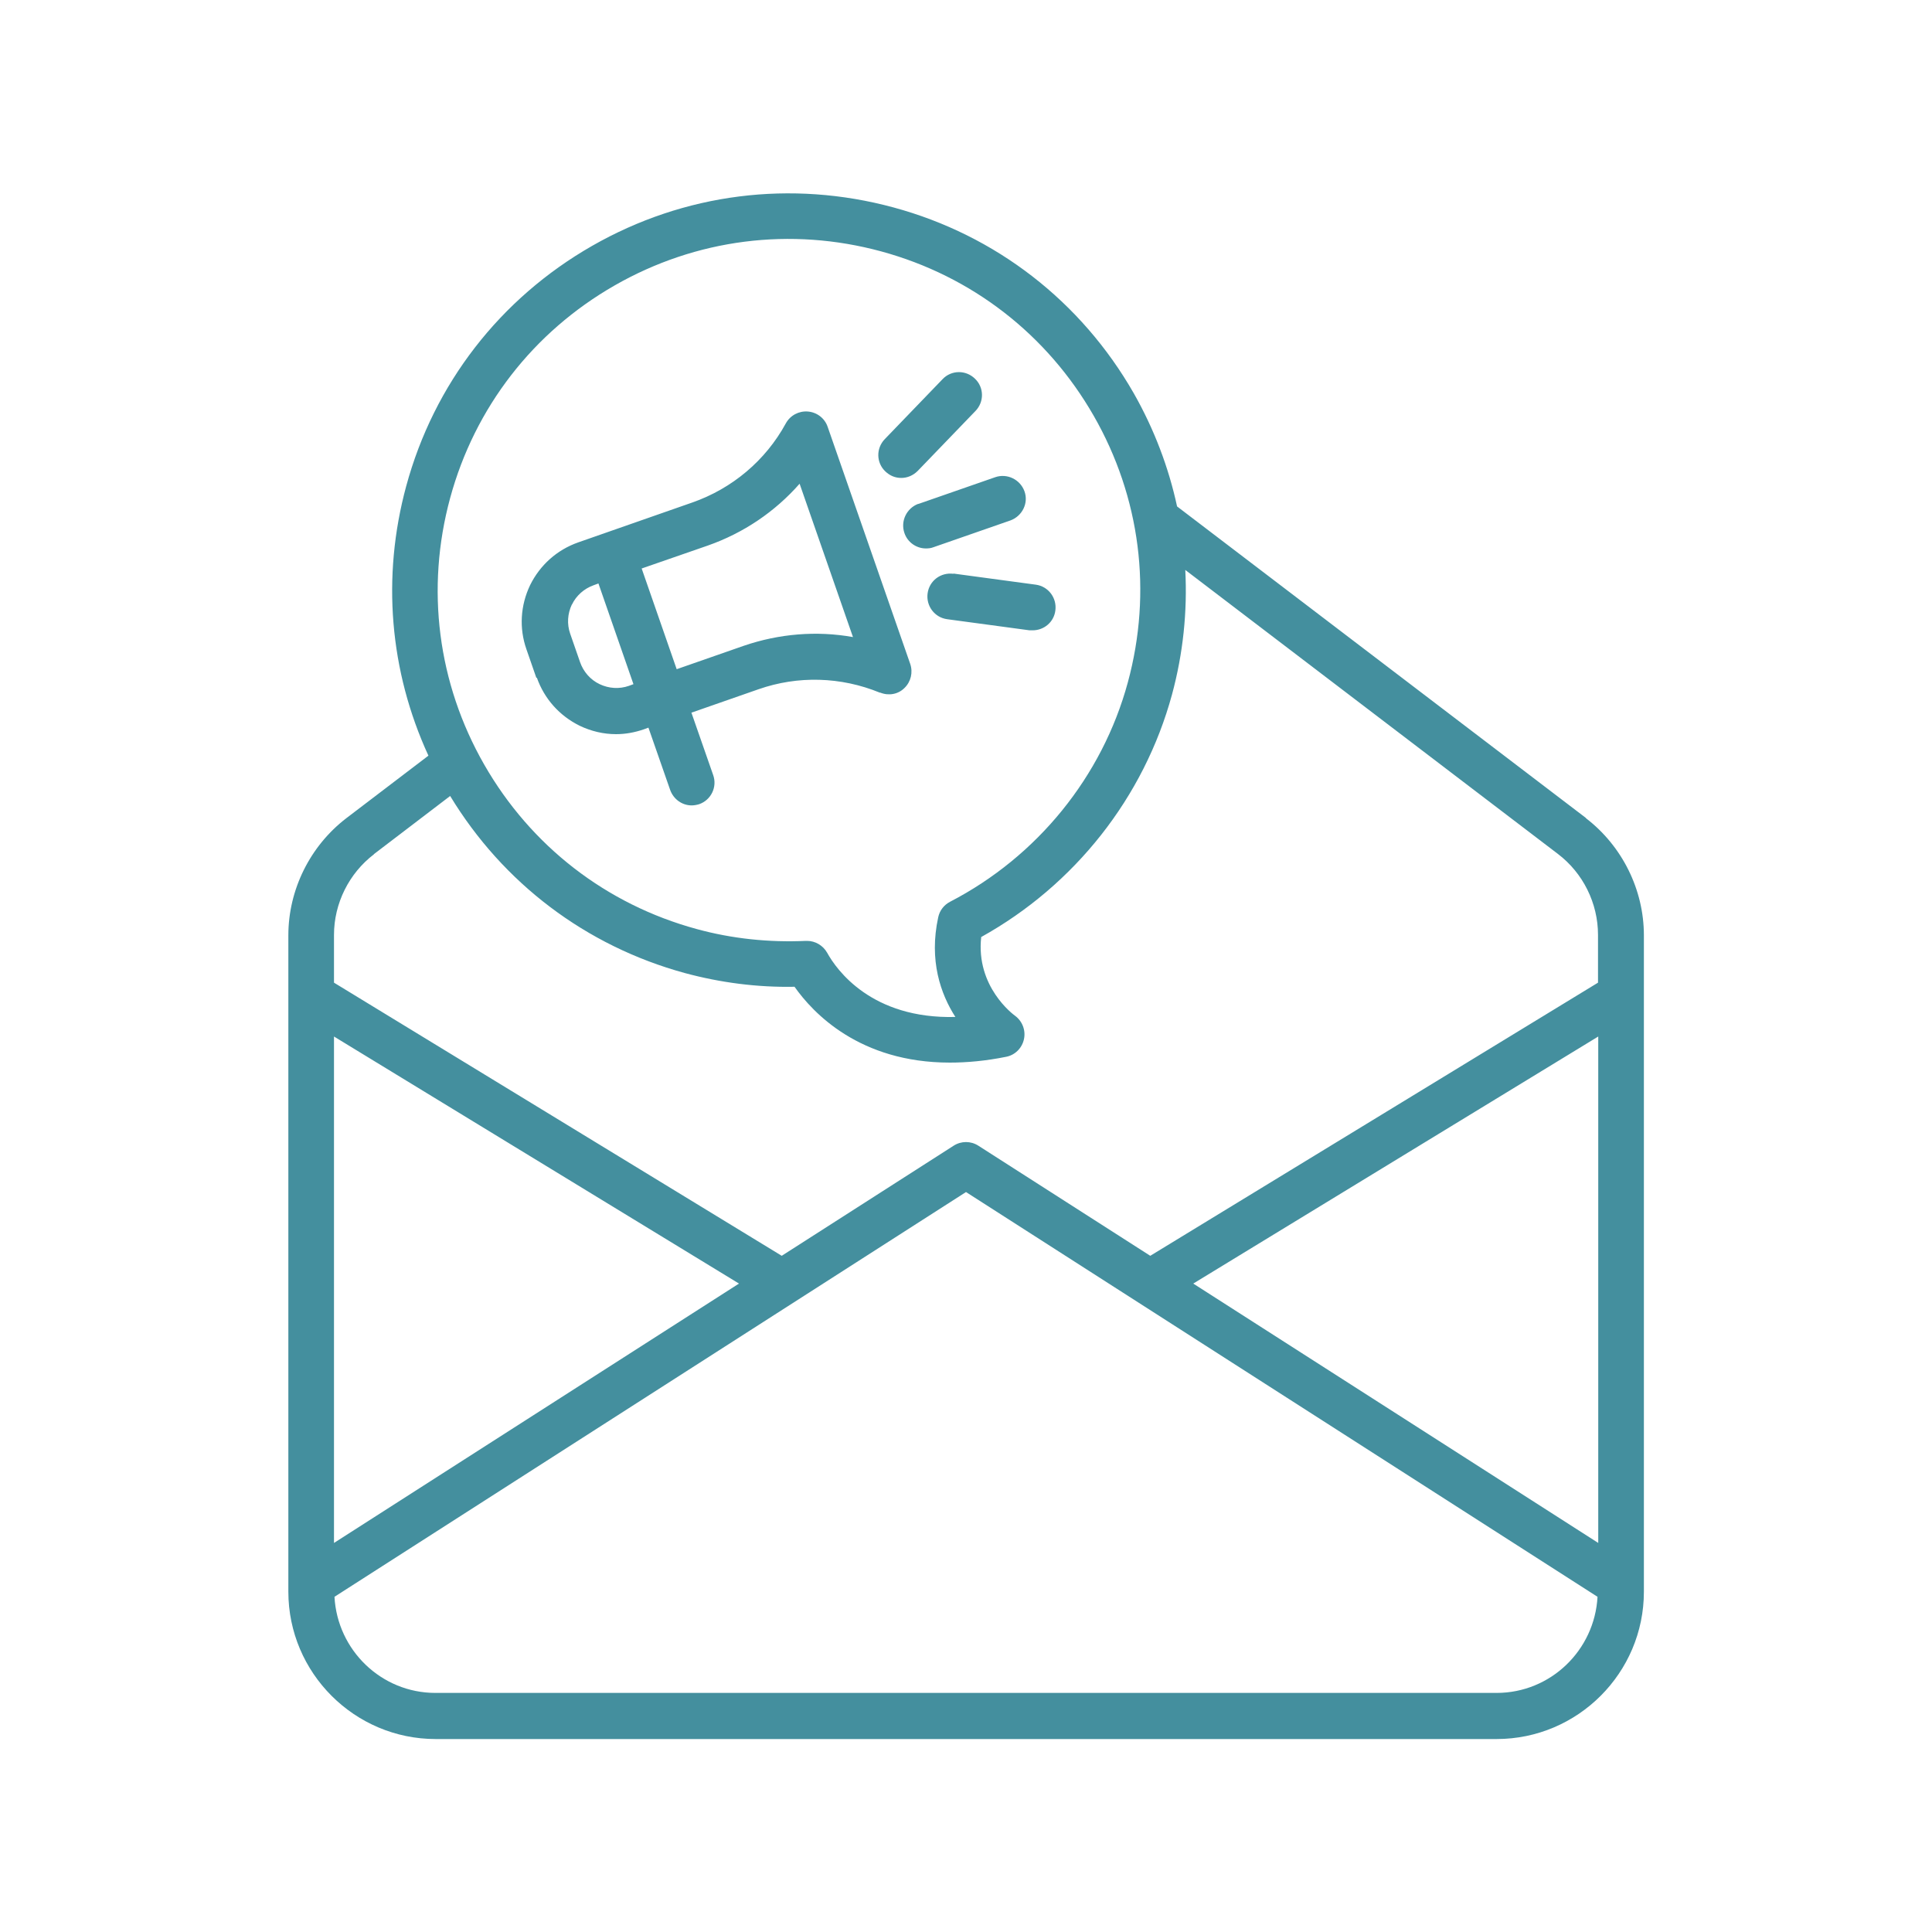 <?xml version="1.0" encoding="UTF-8"?>
<svg id="Ebene_1" xmlns="http://www.w3.org/2000/svg" version="1.1" viewBox="0 0 80 80">
  <!-- Generator: Adobe Illustrator 29.1.0, SVG Export Plug-In . SVG Version: 2.1.0 Build 142)  -->
  <path d="M65.67,33.87l-16.93-12.9c-.35-1.62-.95-3.2-1.79-4.68-2.18-3.81-5.71-6.55-9.95-7.7-4.24-1.15-8.67-.59-12.48,1.59-3.81,2.18-6.55,5.71-7.7,9.95-1.02,3.76-.69,7.66.92,11.16l-3.4,2.59c-1.5,1.15-2.4,2.96-2.4,4.85v27.18c0,3.36,2.74,6.1,6.1,6.1h43.93c3.36,0,6.1-2.74,6.1-6.1v-27.18c0-1.89-.9-3.7-2.4-4.85ZM49.41,53.15l16.77-10.23v20.97l-16.77-10.74ZM18.64,20.62c1.02-3.75,3.44-6.87,6.81-8.8,3.37-1.93,7.29-2.43,11.04-1.41,3.75,1.02,6.87,3.44,8.8,6.81s2.43,7.29,1.41,11.04c-1.06,3.9-3.75,7.21-7.36,9.08-.25.13-.43.36-.49.64-.39,1.79.1,3.18.71,4.13-3.47.09-4.92-1.95-5.31-2.66-.17-.3-.49-.49-.83-.49-.01,0-.03,0-.05,0-1.53.07-3.06-.09-4.52-.49-3.75-1.02-6.87-3.44-8.8-6.81-1.93-3.37-2.43-7.29-1.41-11.04ZM15.48,35.37l3.16-2.41c2.19,3.61,5.62,6.21,9.71,7.33,1.48.4,3.01.6,4.55.57.76,1.08,2.69,3.14,6.43,3.14.71,0,1.49-.07,2.33-.24.37-.07.66-.36.74-.73.08-.37-.07-.75-.37-.97-.07-.05-1.63-1.2-1.4-3.26,3.87-2.15,6.74-5.78,7.9-10.04.46-1.7.64-3.44.55-5.16l15.43,11.76c1.04.79,1.66,2.04,1.66,3.35v1.98l-18.54,11.31-7.12-4.56c-.31-.2-.71-.2-1.02,0l-7.12,4.56-18.54-11.31v-1.98c0-1.3.62-2.55,1.66-3.34ZM13.83,42.92l16.77,10.23-16.77,10.74v-20.97ZM61.97,70.1H18.03c-2.24,0-4.06-1.77-4.18-3.98l26.15-16.76,26.15,16.76c-.12,2.21-1.94,3.98-4.18,3.98ZM22.23,28.06c.31.88.94,1.58,1.77,1.99.48.23.99.35,1.51.35.39,0,.77-.07,1.15-.2l.19-.07.9,2.58c.14.39.5.64.89.64.1,0,.21-.02.31-.05.49-.17.76-.71.58-1.21l-.9-2.58,2.78-.97c1.63-.57,3.41-.52,5.02.14h.02c.35.14.74.07,1-.19.27-.26.36-.65.24-1l-3.42-9.82c-.12-.35-.44-.6-.82-.63-.37-.03-.73.16-.91.49-.84,1.54-2.22,2.7-3.88,3.28l-4.72,1.65c-.88.31-1.58.94-1.99,1.77-.4.84-.46,1.78-.15,2.66l.41,1.18ZM29.31,22.59c1.48-.52,2.78-1.4,3.8-2.56l2.21,6.35c-1.5-.27-3.06-.14-4.52.36l-2.78.97-1.45-4.17,2.74-.95ZM23.68,25.04c.18-.38.51-.67.91-.81l.19-.07,1.45,4.17-.19.07c-.4.14-.83.11-1.21-.07-.38-.18-.67-.51-.81-.91l-.41-1.18c-.14-.4-.11-.83.07-1.21ZM38.02,20.87l3.19-1.11c.49-.17,1.03.09,1.21.58s-.09,1.03-.58,1.21l-3.19,1.11c-.1.04-.21.05-.31.05-.39,0-.76-.25-.89-.64-.17-.49.09-1.03.58-1.21ZM36.66,19.52c-.38-.36-.39-.96-.02-1.34l2.39-2.48c.36-.38.96-.39,1.34-.02.38.36.39.96.02,1.34l-2.39,2.48c-.19.19-.43.29-.68.29s-.47-.09-.66-.27ZM39.48,23.75l3.41.46c.52.07.88.55.81,1.07-.06.48-.47.82-.94.82-.04,0-.08,0-.13,0l-3.41-.46c-.52-.07-.88-.55-.81-1.07.07-.52.54-.88,1.07-.81Z" fill="#448F9E"/>
</svg>
